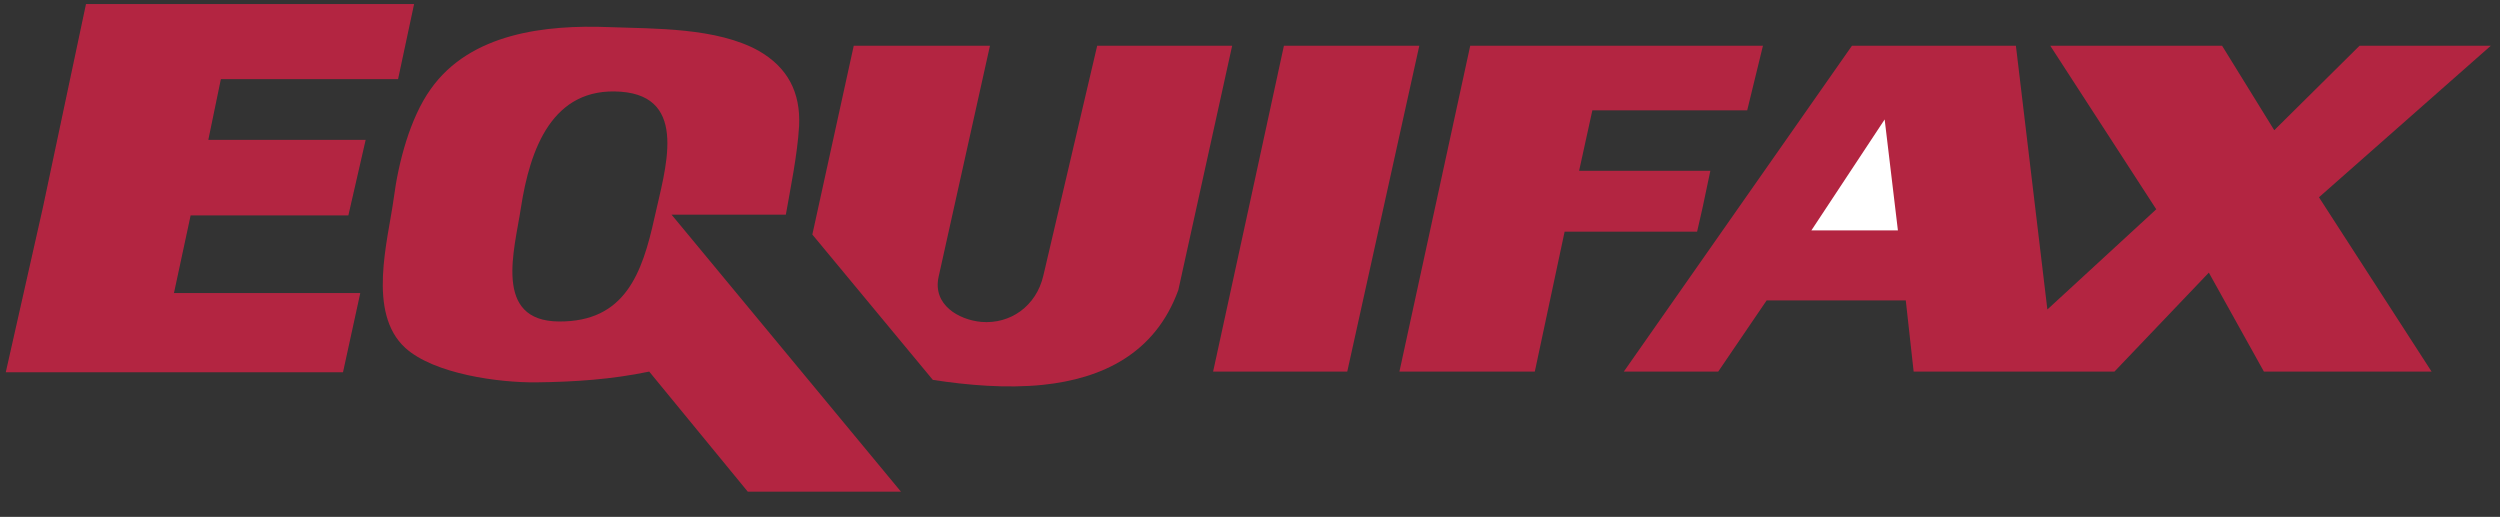 <?xml version="1.0" encoding="UTF-8"?>
<svg viewBox="-9.271 98.888 603.832 124.846" xmlns="http://www.w3.org/2000/svg">
  <rect x="-9.271" y="98.888" width="603.832" height="124.846" fill="#333333" stroke="none"/>
  <g transform="matrix(1, 0, 0, 1, -28.664, -163.162)">
    <polygon class="st0" points="115.4,281 119.2,263.2 40.3,263.2 29.9,312.3 21,351.8 102.1,351.8 106.2,333 61.2,333 65.3,313.9 &#xA;&#9;&#9;103.4,313.9 107.5,296 69.5,296 72.6,281 &#9;" style="fill: rgb(179, 37, 65); stroke: rgb(179, 37, 65); stroke-miterlimit: 2.613; stroke-width: 0.338px;"/>
    <path class="st1" d="M181.6,313.9h27.6c1-5.8,2.8-14.4,3.2-21.4c0.4-8.2-2.8-14.2-9.8-18.2c-10.1-5.6-25-5.3-36.1-5.7 c-15.3-0.6-33.5,1.4-43.1,15c-5,7-7.8,17.8-8.9,26.3c-1.4,10.3-6.5,27.7,2.8,36.2c7,6.3,22.6,8.4,31.6,8.3 c9.2-0.1,18.2-0.7,27.3-2.6l23.8,29H237L181.6,313.9L181.6,313.9z M177.5,314.5c-3,13.7-7.2,25.3-23.1,25.2 c-16-0.1-10.7-17.4-9.2-27.4c2.2-14.3,7.6-29.3,24.1-28.1C185.9,285.4,180,303.1,177.5,314.5L177.5,314.5z" style="fill: rgb(179, 37, 65);"/>
    <polygon class="st1" points="329.5,273.1 321,312.3 312.4,351.8 344.8,351.8 362.2,273.1 &#9;" style="fill: rgb(179, 37, 65);"/>
    <polygon class="st1" points="441.4,288.7 445.2,273.1 374.5,273.1 357.4,351.8 390.1,351.8 397.3,318 429.3,318 430.6,312.3 &#xA;&#9;&#9;432.5,303.3 400.8,303.3 404,288.7 &#9;" style="fill: rgb(179, 37, 65);"/>
    <path class="st1" d="M225.6,273.1h32.9l-12.4,55.8c-1.5,6.8,4.9,10.4,10.3,10.9c7,0.6,13.3-3.8,15-11.2l13-55.5h32.6l-13,59 c-5.6,15.4-18.4,21.4-32.7,22.9c-8.8,0.9-18.2,0.1-26.6-1.2l-29.1-35.1L225.6,273.1L225.6,273.1z" style="fill: rgb(179, 37, 65);"/>
    <polygon class="st1" points="514.6,273.1 556.1,273.1 568.7,293.5 589.3,273.1 621,273.1 579.5,309.7 606.7,351.8 566.2,351.8 &#xA;&#9;&#9;552.9,327.9 530.1,351.8 481.6,351.8 479.7,334.6 446.1,334.6 434.4,351.8 411.6,351.8 466.7,273.1 506.3,273.1 513.9,336.8 &#xA;&#9;&#9;540.2,312.6 514.6,273.1 &#9;" style="fill: rgb(179, 37, 65);"/>
    <polygon class="st2" points="456.9,317.7 474.6,290.9 477.8,317.7 456.9,317.7 &#9;" style="fill: rgb(255, 255, 255);"/>
  </g>
</svg>